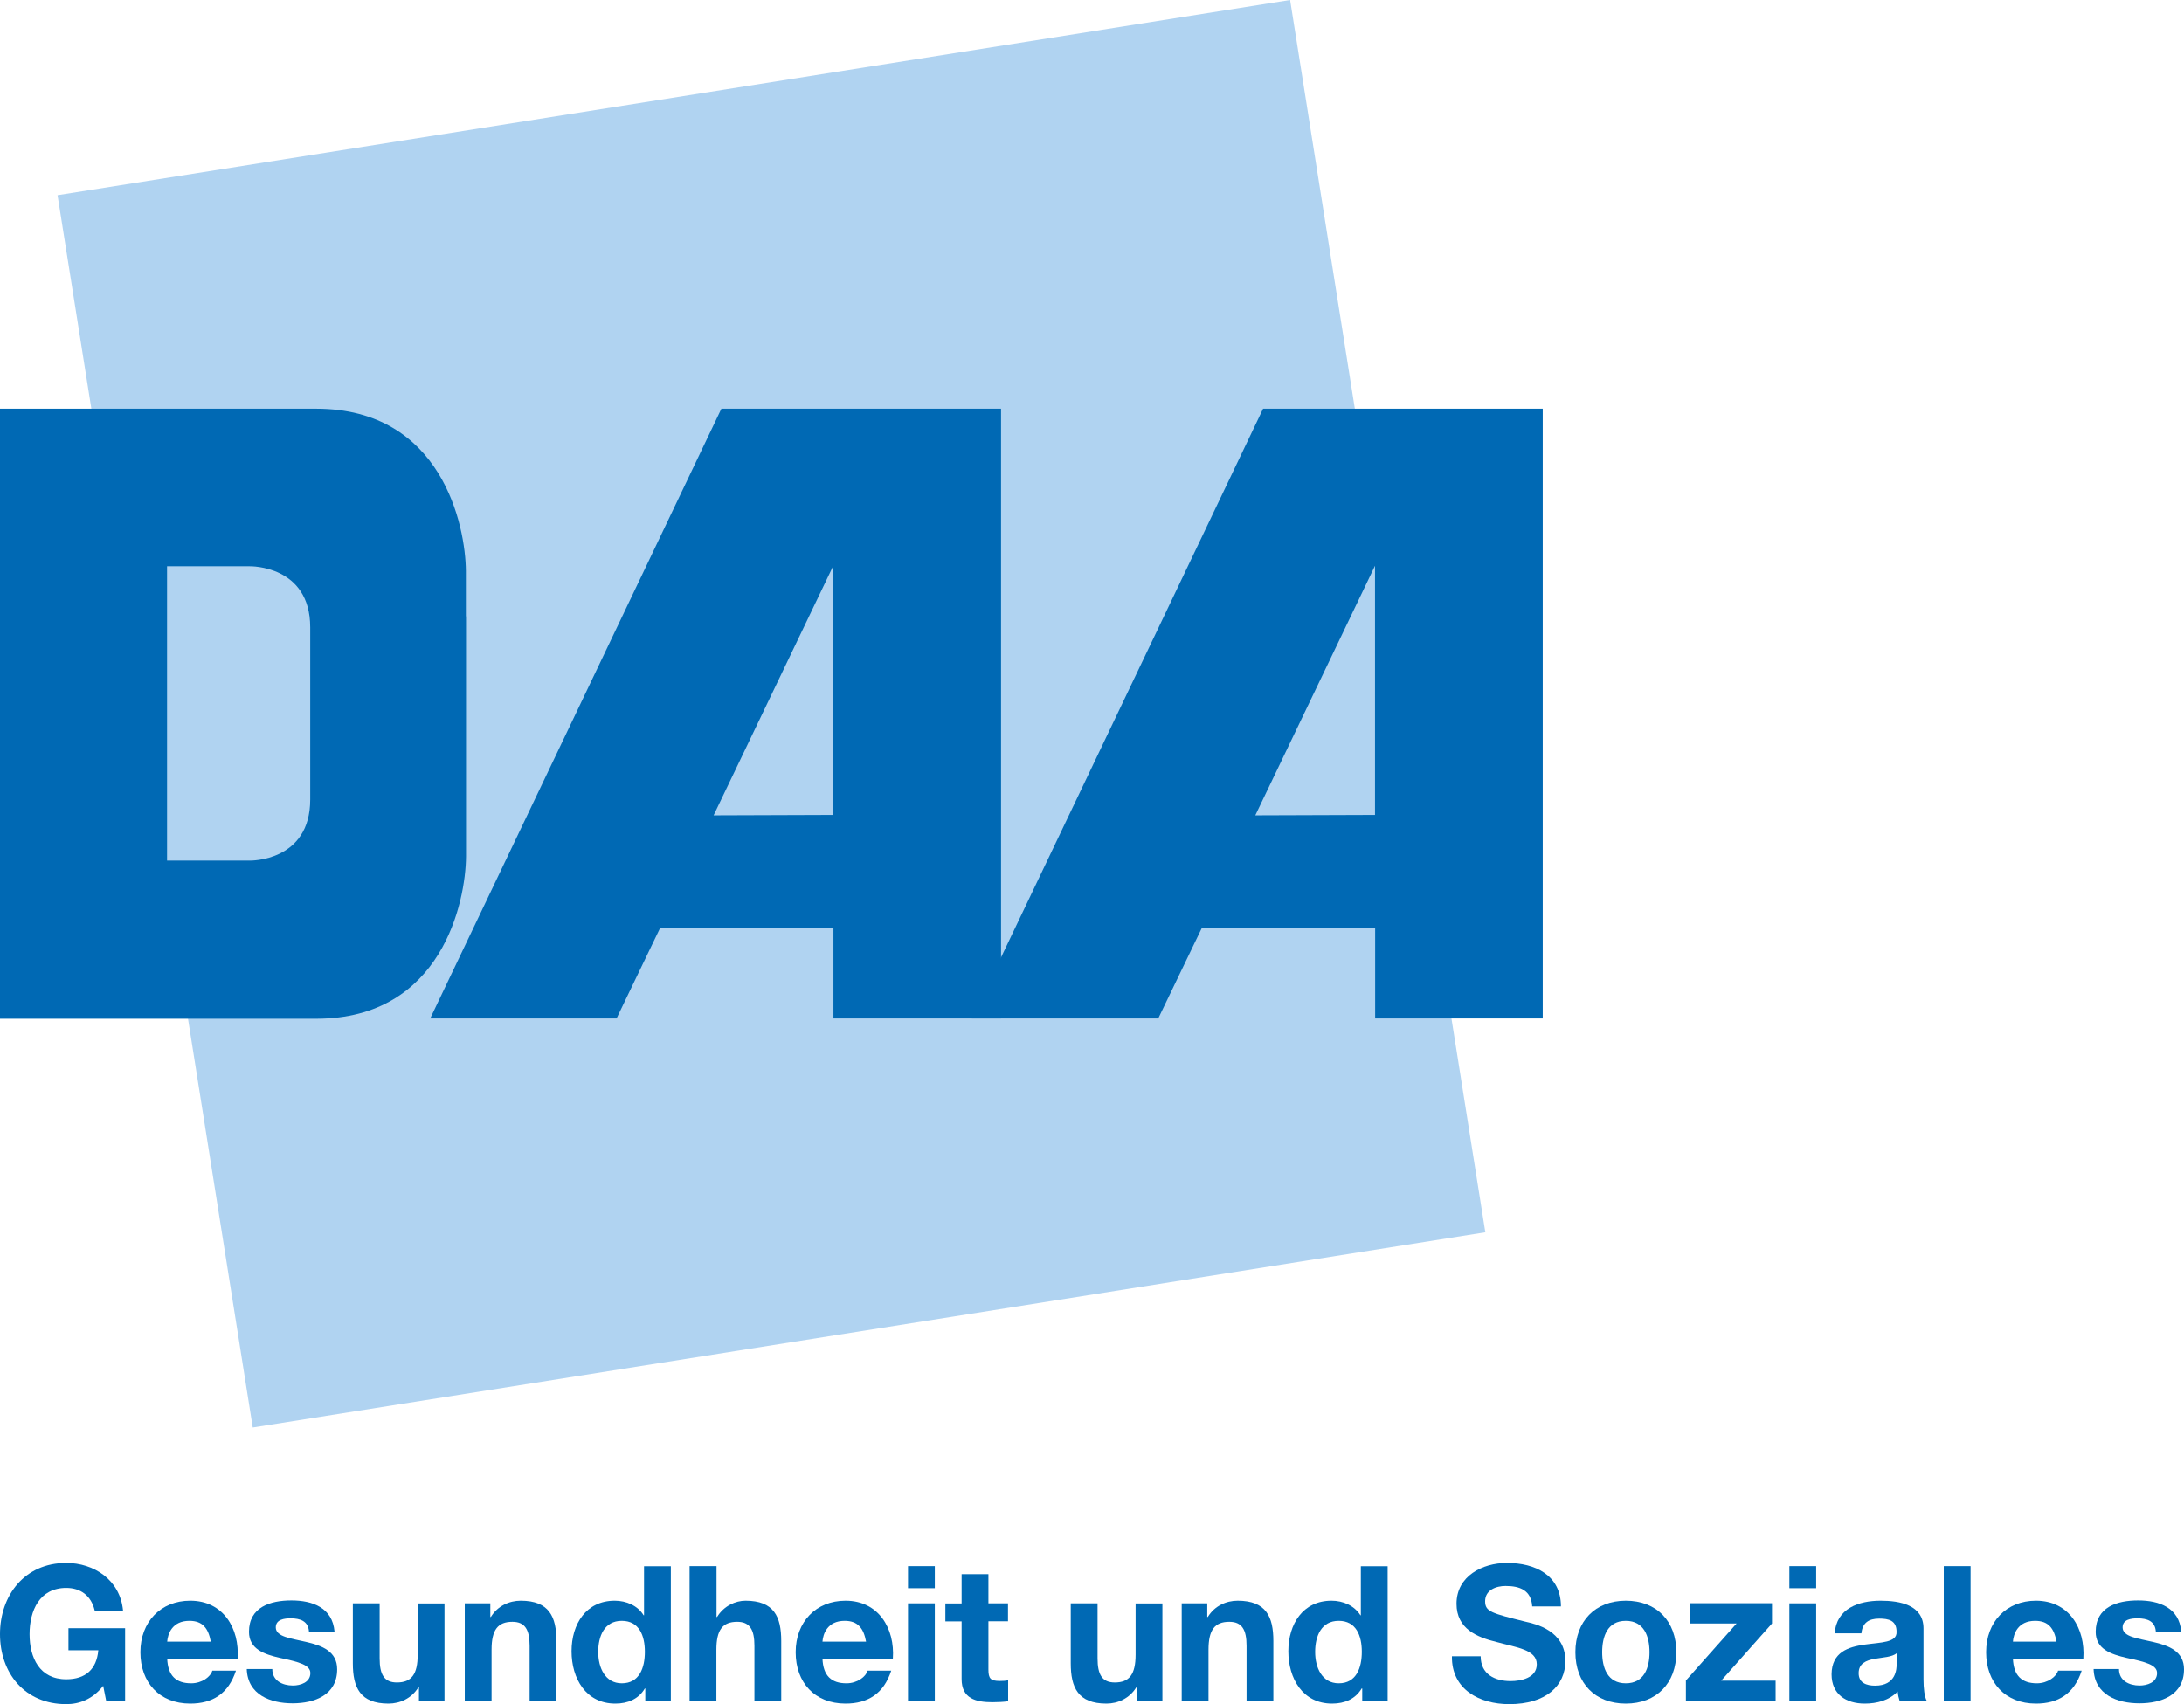<?xml version="1.0" encoding="UTF-8"?>
<svg xmlns="http://www.w3.org/2000/svg" id="Ebene_2" version="1.1" viewBox="0 0 157.28 122.75">
  <defs>
    <style>
      .st0 {
        fill: #b0d3f1;
      }

      .st1 {
        fill: #0069b4;
      }
    </style>
  </defs>
  <g>
    <rect class="st0" x="10.62" y="6.48" width="89.87" height="89.87" transform="translate(-7.36 9.32) rotate(-9)"></rect>
    <path class="st1" d="M69.99,73.36l20.97-43.92h20.14v43.92s-12.07,0-12.07,0v-6.52s-12.48,0-12.48,0l-3.14,6.52h-13.41ZM99.02,40.75l-8.62,17.98,8.62-.03v-17.96Z"></path>
    <path class="st1" d="M33.55,44.4v-3.27c-.02-3.23-1.71-11.69-10.78-11.69H0v43.94h22.78c9.06,0,10.76-8.46,10.78-11.69,0,0,0-8.54,0-17.3h0ZM22.34,57.59c0,4.49-4.34,4.4-4.34,4.4h-5.97v-21.2h5.97s4.34-.09,4.34,4.4v12.39Z"></path>
    <path class="st1" d="M30.98,73.36l20.97-43.92h20.14v43.92s-12.07,0-12.07,0v-6.52s-12.48,0-12.48,0l-3.14,6.52h-13.41ZM60.01,40.75l-8.62,17.98,8.62-.03v-17.96Z"></path>
  </g>
  <g>
    <path class="st1" d="M7.44,121.42c-.76.98-1.73,1.33-2.67,1.33-2.99,0-4.77-2.24-4.77-5.04s1.78-5.13,4.77-5.13c1.98,0,3.88,1.21,4.09,3.43h-2.04c-.26-1.09-1.03-1.63-2.05-1.63-1.92,0-2.64,1.63-2.64,3.33s.72,3.25,2.64,3.25c1.4,0,2.19-.73,2.31-2.09h-2.15v-1.59h4.08v5.25h-1.36l-.22-1.1Z"></path>
    <path class="st1" d="M12.04,119.47c.05,1.24.64,1.78,1.73,1.78.78,0,1.4-.48,1.52-.91h1.7c-.54,1.67-1.7,2.37-3.29,2.37-2.22,0-3.59-1.52-3.59-3.7s1.46-3.71,3.59-3.71c2.39,0,3.56,2.01,3.41,4.17h-5.07ZM15.18,118.25c-.18-.98-.6-1.5-1.54-1.5-1.25,0-1.56.95-1.6,1.5h3.14Z"></path>
    <path class="st1" d="M19.61,120.23c0,.83.73,1.18,1.48,1.18.54,0,1.26-.22,1.26-.9,0-.58-.82-.8-2.19-1.09-1.13-.26-2.23-.63-2.23-1.88,0-1.79,1.55-2.26,3.06-2.26s2.95.52,3.1,2.24h-1.84c-.05-.75-.63-.95-1.32-.95-.44,0-1.07.07-1.07.65,0,.69,1.1.79,2.19,1.05,1.13.26,2.23.67,2.23,1.97,0,1.85-1.62,2.45-3.21,2.45s-3.24-.61-3.3-2.47h1.84Z"></path>
    <path class="st1" d="M32.01,122.52h-1.84v-.98h-.04c-.49.8-1.33,1.17-2.15,1.17-2.05,0-2.57-1.16-2.57-2.9v-4.32h1.93v3.97c0,1.16.33,1.73,1.24,1.73,1.05,0,1.5-.58,1.5-2.01v-3.68h1.93v7.03Z"></path>
    <path class="st1" d="M33.48,115.49h1.83v.98h.04c.49-.8,1.33-1.17,2.15-1.17,2.05,0,2.57,1.16,2.57,2.9v4.32h-1.93v-3.97c0-1.16-.33-1.73-1.24-1.73-1.05,0-1.5.58-1.5,2.01v3.68h-1.93v-7.03Z"></path>
    <path class="st1" d="M46.47,121.62h-.03c-.45.76-1.22,1.09-2.13,1.09-2.12,0-3.15-1.81-3.15-3.77s1.05-3.64,3.11-3.64c.83,0,1.65.35,2.08,1.05h.03v-3.53h1.93v9.71h-1.84v-.9ZM44.78,116.75c-1.26,0-1.7,1.1-1.7,2.24s.5,2.26,1.7,2.26c1.26,0,1.66-1.11,1.66-2.27s-.41-2.23-1.66-2.23Z"></path>
    <path class="st1" d="M49.67,112.81h1.93v3.66h.04c.49-.8,1.33-1.17,2.05-1.17,2.05,0,2.57,1.16,2.57,2.9v4.32h-1.93v-3.97c0-1.16-.33-1.73-1.24-1.73-1.05,0-1.5.58-1.5,2.01v3.68h-1.93v-9.71Z"></path>
    <path class="st1" d="M59.23,119.47c.05,1.24.64,1.78,1.73,1.78.78,0,1.4-.48,1.52-.91h1.7c-.54,1.67-1.7,2.37-3.29,2.37-2.22,0-3.59-1.52-3.59-3.7s1.46-3.71,3.59-3.71c2.39,0,3.56,2.01,3.41,4.17h-5.07ZM62.37,118.25c-.18-.98-.6-1.5-1.54-1.5-1.25,0-1.56.95-1.6,1.5h3.14Z"></path>
    <path class="st1" d="M67.32,114.4h-1.93v-1.59h1.93v1.59ZM65.39,115.49h1.93v7.03h-1.93v-7.03Z"></path>
    <path class="st1" d="M71.18,115.49h1.41v1.29h-1.41v3.48c0,.65.16.82.82.82.22,0,.42-.01.6-.05v1.51c-.33.05-.75.07-1.13.07-1.2,0-2.22-.26-2.22-1.67v-4.15h-1.17v-1.29h1.17v-2.11h1.93v2.11Z"></path>
    <path class="st1" d="M83.7,122.52h-1.83v-.98h-.04c-.49.8-1.33,1.17-2.15,1.17-2.05,0-2.57-1.16-2.57-2.9v-4.32h1.93v3.97c0,1.16.33,1.73,1.24,1.73,1.05,0,1.5-.58,1.5-2.01v-3.68h1.93v7.03Z"></path>
    <path class="st1" d="M85.11,115.49h1.83v.98h.04c.49-.8,1.33-1.17,2.15-1.17,2.05,0,2.57,1.16,2.57,2.9v4.32h-1.93v-3.97c0-1.16-.33-1.73-1.24-1.73-1.05,0-1.5.58-1.5,2.01v3.68h-1.93v-7.03Z"></path>
    <path class="st1" d="M98.09,121.62h-.03c-.45.76-1.22,1.09-2.13,1.09-2.12,0-3.15-1.81-3.15-3.77s1.05-3.64,3.11-3.64c.83,0,1.64.35,2.08,1.05h.03v-3.53h1.93v9.71h-1.83v-.9ZM96.41,116.75c-1.26,0-1.7,1.1-1.7,2.24s.5,2.26,1.7,2.26c1.26,0,1.66-1.11,1.66-2.27s-.41-2.23-1.66-2.23Z"></path>
    <path class="st1" d="M106.63,119.3c0,1.29,1.01,1.79,2.15,1.79.75,0,1.89-.22,1.89-1.21,0-1.06-1.47-1.21-2.88-1.6-1.44-.35-2.9-.96-2.9-2.76,0-2,1.88-2.94,3.63-2.94,2.03,0,3.89.88,3.89,3.13h-2.07c-.07-1.16-.88-1.47-1.92-1.47-.68,0-1.47.29-1.47,1.1,0,.75.46.86,2.9,1.47.72.16,2.88.64,2.88,2.83,0,1.78-1.39,3.11-4.04,3.11-2.15,0-4.17-1.06-4.13-3.45h2.07Z"></path>
    <path class="st1" d="M117.08,115.3c2.22,0,3.64,1.47,3.64,3.71s-1.43,3.7-3.64,3.7-3.63-1.47-3.63-3.7,1.43-3.71,3.63-3.71ZM117.08,121.25c1.32,0,1.71-1.11,1.71-2.24s-.39-2.26-1.71-2.26-1.7,1.13-1.7,2.26.39,2.24,1.7,2.24Z"></path>
    <path class="st1" d="M121.4,121.06l3.66-4.12h-3.38v-1.46h5.93v1.46l-3.66,4.12h3.92v1.46h-6.46v-1.46Z"></path>
    <path class="st1" d="M130.79,114.4h-1.93v-1.59h1.93v1.59ZM128.86,115.49h1.93v7.03h-1.93v-7.03Z"></path>
    <path class="st1" d="M132.13,117.65c.11-1.79,1.73-2.35,3.3-2.35,1.4,0,3.09.31,3.09,2v3.66c0,.64.07,1.28.24,1.56h-1.96c-.07-.22-.12-.45-.14-.68-.61.64-1.5.87-2.37.87-1.35,0-2.39-.67-2.39-2.11.03-3.2,4.76-1.48,4.68-3.06,0-.82-.57-.95-1.25-.95-.75,0-1.21.3-1.28,1.06h-1.93ZM136.59,119.08c-.33.29-1.01.3-1.6.41-.6.11-1.14.33-1.14,1.03s.56.9,1.18.9c1.51,0,1.56-1.18,1.56-1.62v-.72Z"></path>
    <path class="st1" d="M139.98,112.81h1.93v9.71h-1.93v-9.71Z"></path>
    <path class="st1" d="M144.96,119.47c.05,1.24.64,1.78,1.73,1.78.77,0,1.4-.48,1.52-.91h1.7c-.54,1.67-1.7,2.37-3.29,2.37-2.22,0-3.59-1.52-3.59-3.7s1.45-3.71,3.59-3.71c2.39,0,3.56,2.01,3.41,4.17h-5.07ZM148.1,118.25c-.18-.98-.6-1.5-1.54-1.5-1.25,0-1.56.95-1.6,1.5h3.14Z"></path>
    <path class="st1" d="M152.6,120.23c0,.83.73,1.18,1.48,1.18.54,0,1.26-.22,1.26-.9,0-.58-.82-.8-2.19-1.09-1.13-.26-2.23-.63-2.23-1.88,0-1.79,1.55-2.26,3.06-2.26s2.95.52,3.1,2.24h-1.83c-.05-.75-.62-.95-1.32-.95-.44,0-1.07.07-1.07.65,0,.69,1.1.79,2.19,1.05,1.13.26,2.23.67,2.23,1.97,0,1.85-1.62,2.45-3.21,2.45s-3.24-.61-3.3-2.47h1.83Z"></path>
  </g>
</svg>
